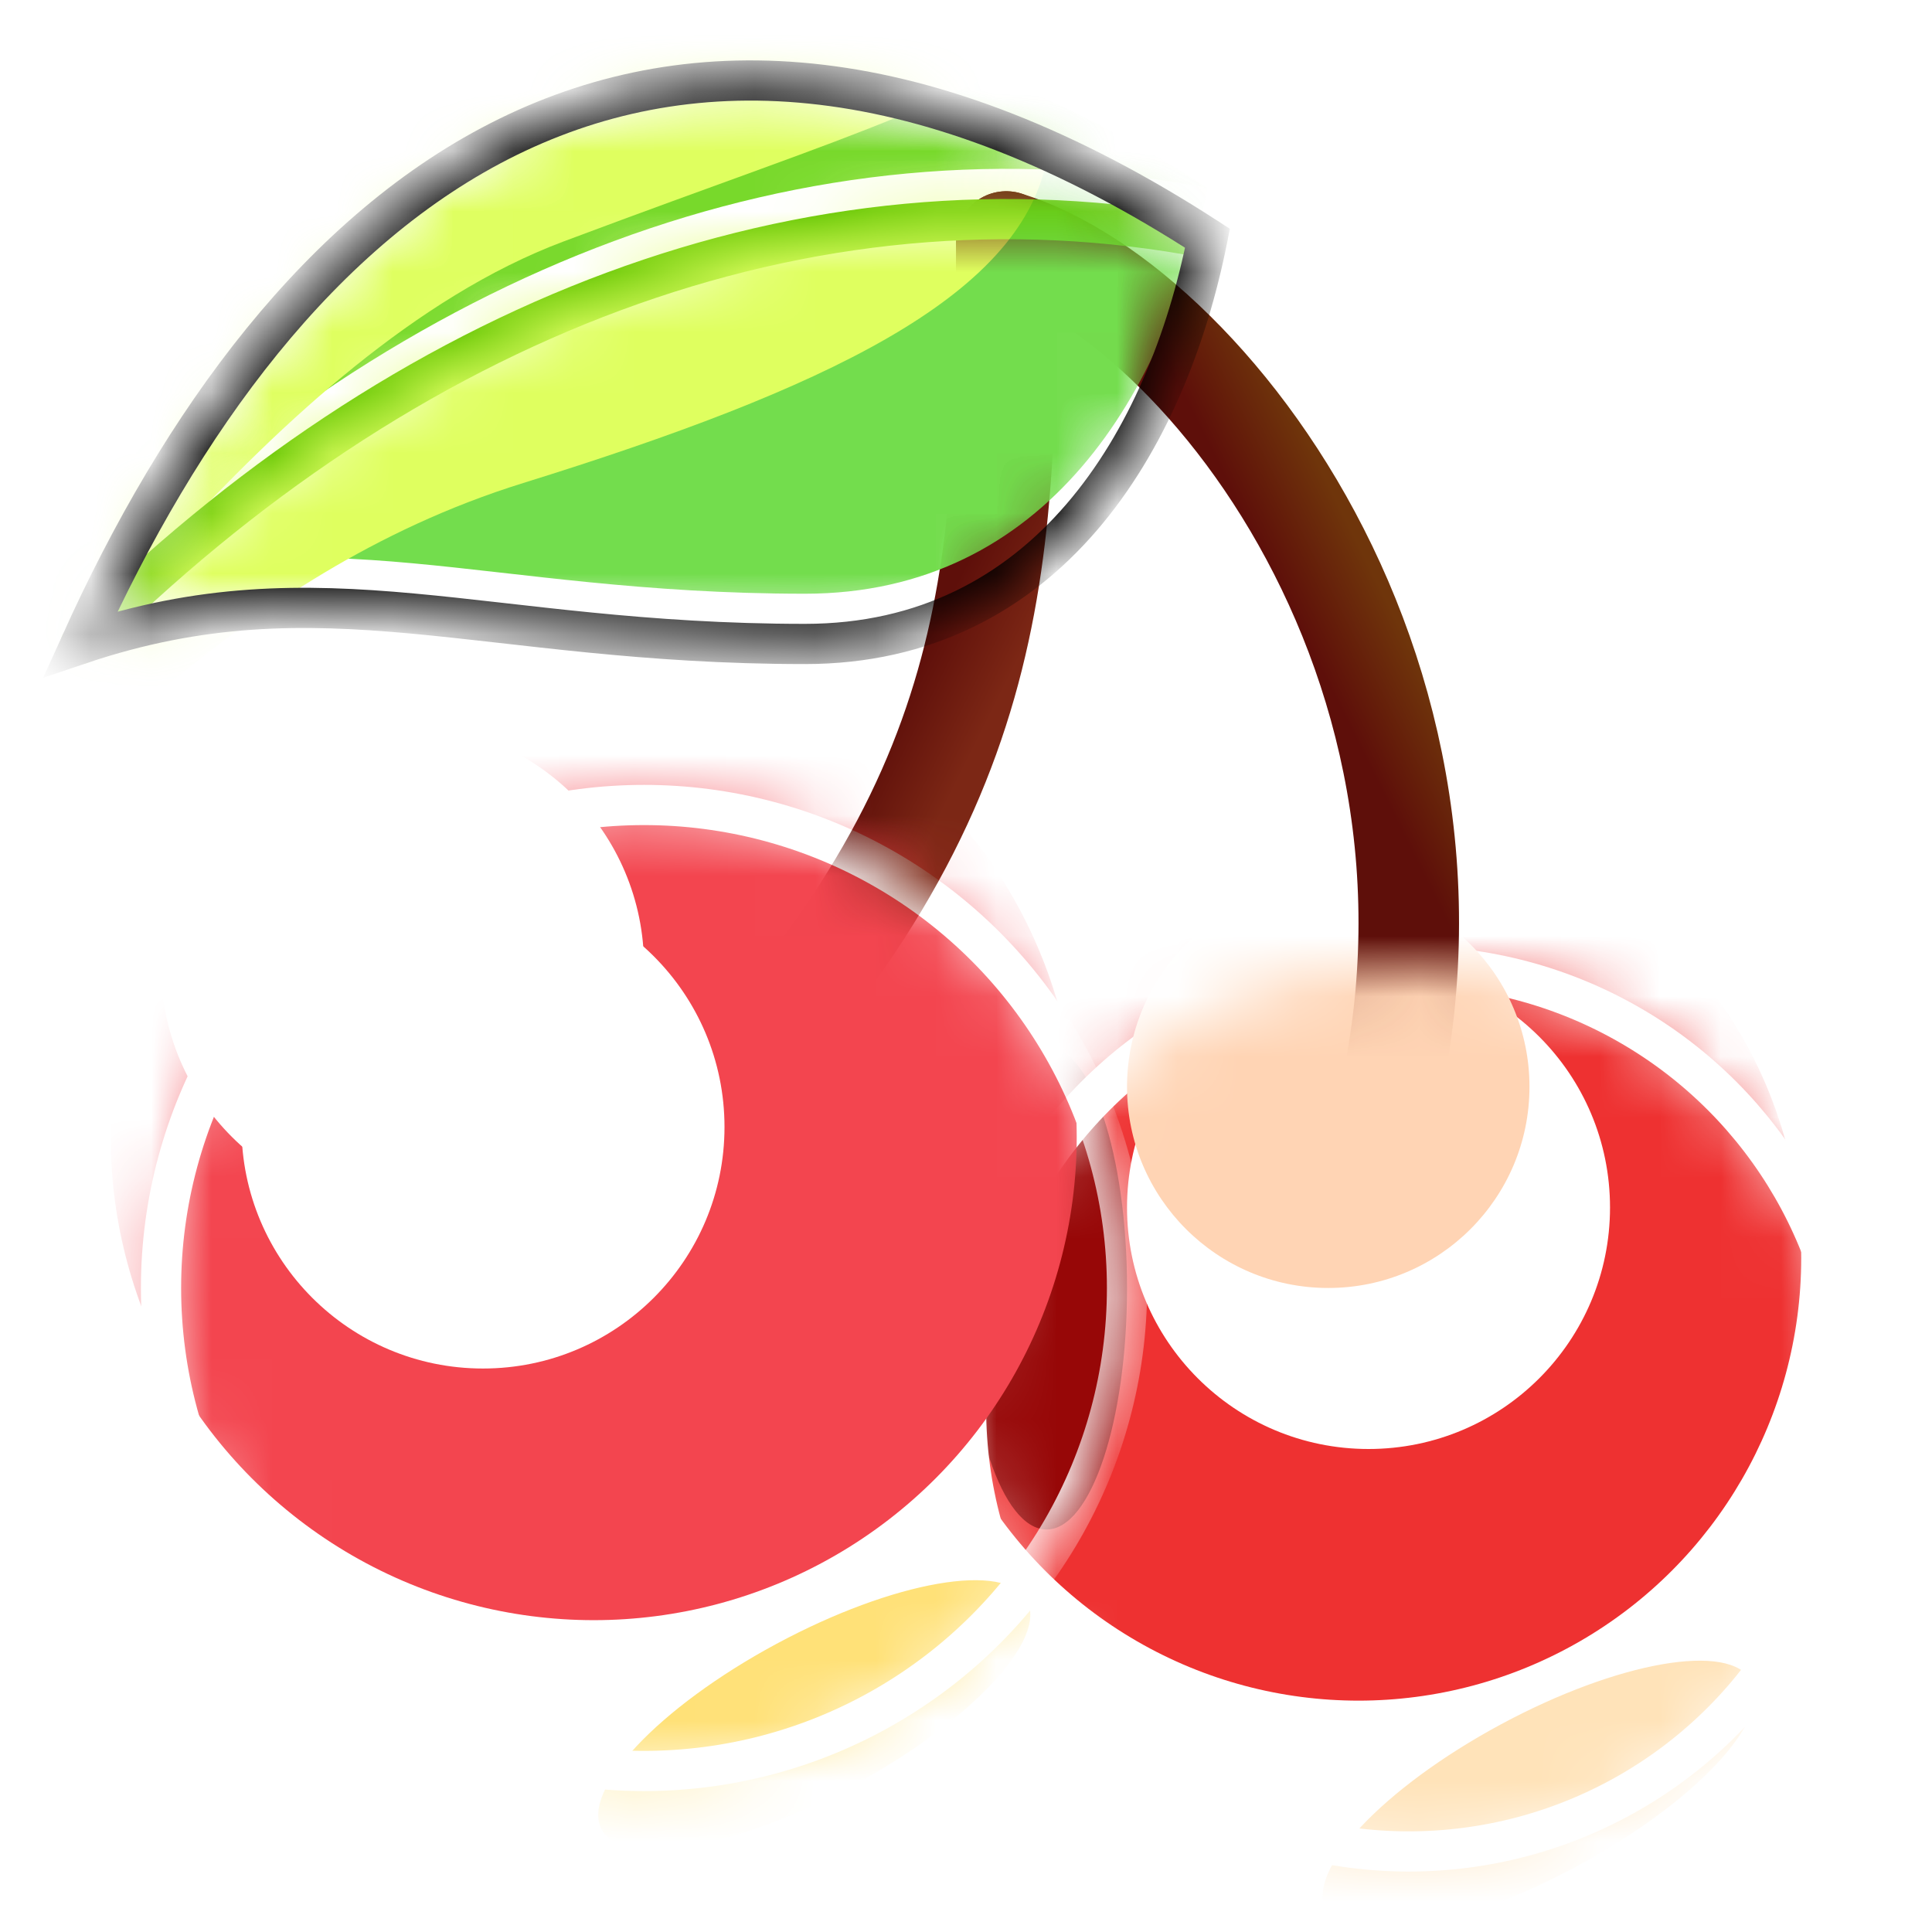 <svg width="32" height="32" viewBox="0 0 32 32" fill="none" xmlns="http://www.w3.org/2000/svg">
<g filter="url(#filter0_i_13987_31118)">
<path d="M12 18.667C17.333 13.333 17.333 9.333 17.333 4" stroke="url(#paint0_linear_13987_31118)" stroke-width="1.665" stroke-linecap="round"/>
</g>
<g filter="url(#filter1_i_13987_31118)">
<path d="M23.152 20C26.062 12 20.825 5.067 17.333 4" stroke="url(#paint1_linear_13987_31118)" stroke-width="1.665" stroke-linecap="round"/>
</g>
<mask id="mask0_13987_31118" style="mask-type:alpha" maskUnits="userSpaceOnUse" x="16" y="16" width="15" height="15">
<ellipse cx="23.334" cy="23.333" rx="7.333" ry="7.333" fill="#D82C2C"/>
</mask>
<g mask="url(#mask0_13987_31118)">
<g filter="url(#filter2_ii_13987_31118)">
<ellipse cx="23.334" cy="23.333" rx="7.333" ry="7.333" fill="#EE3131"/>
</g>
<g filter="url(#filter3_f_13987_31118)">
<ellipse cx="25.487" cy="29.737" rx="4" ry="1.333" transform="rotate(-28.31 25.487 29.737)" fill="#FFE3B9"/>
</g>
<g filter="url(#filter4_f_13987_31118)">
<ellipse cx="17.334" cy="21.333" rx="4" ry="1.333" transform="rotate(-90 17.334 21.333)" fill="#970707"/>
</g>
<g style="mix-blend-mode:overlay" filter="url(#filter5_f_13987_31118)">
<ellipse cx="23.334" cy="23.333" rx="7.333" ry="7.333" stroke="white" stroke-width="0.666"/>
</g>
<g style="mix-blend-mode:overlay" filter="url(#filter6_f_13987_31118)">
<circle cx="22.667" cy="20" r="4" fill="white"/>
</g>
<g filter="url(#filter7_f_13987_31118)">
<circle cx="22" cy="18" r="3.333" fill="#FFD4B4"/>
</g>
</g>
<mask id="mask1_13987_31118" style="mask-type:alpha" maskUnits="userSpaceOnUse" x="2" y="13" width="17" height="17">
<circle cx="10.667" cy="21.333" r="8" fill="#D2260F"/>
</mask>
<g mask="url(#mask1_13987_31118)">
<g filter="url(#filter8_ii_13987_31118)">
<circle cx="10.667" cy="21.333" r="8" fill="#F3454F"/>
</g>
<g filter="url(#filter9_f_13987_31118)">
<ellipse cx="13.487" cy="28.404" rx="4" ry="1.333" transform="rotate(-28.31 13.487 28.404)" fill="#FFE178"/>
</g>
<g style="mix-blend-mode:overlay" filter="url(#filter10_f_13987_31118)">
<circle cx="10.667" cy="21.333" r="8" stroke="white" stroke-width="0.666"/>
</g>
<g style="mix-blend-mode:overlay" filter="url(#filter11_f_13987_31118)">
<ellipse cx="6.667" cy="16" rx="4" ry="4" fill="white"/>
</g>
<g style="mix-blend-mode:soft-light" filter="url(#filter12_f_13987_31118)">
<ellipse cx="8" cy="18.667" rx="4" ry="4" fill="white"/>
</g>
</g>
<mask id="mask2_13987_31118" style="mask-type:alpha" maskUnits="userSpaceOnUse" x="1" y="1" width="19" height="10">
<path d="M20 3.946C10.667 -2.102 4.667 3.274 1.333 10.666C5.333 9.322 8 10.666 13.333 10.666C17.333 10.666 19.333 7.306 20 3.946Z" fill="#59D265"/>
</mask>
<g mask="url(#mask2_13987_31118)">
<mask id="mask3_13987_31118" style="mask-type:alpha" maskUnits="userSpaceOnUse" x="1" y="1" width="19" height="10">
<path fill-rule="evenodd" clip-rule="evenodd" d="M1.333 10.666C4.667 3.274 10.667 -2.102 20 3.946C13.333 2.667 6.667 5.333 1.333 10.666Z" fill="#84E935"/>
</mask>
<g mask="url(#mask3_13987_31118)">
<g filter="url(#filter13_i_13987_31118)">
<path fill-rule="evenodd" clip-rule="evenodd" d="M1.333 10.666C4.667 3.274 10.667 -2.102 20 3.946C13.333 2.667 6.667 5.333 1.333 10.666Z" fill="#78D92B"/>
</g>
<g filter="url(#filter14_f_13987_31118)">
<path d="M9.333 4C14.667 2 15.333 2 20 -0.667L8.121 -1.406L2 4L-0.667 12.666C0.44 12.333 4.439 5.835 9.333 4Z" fill="#DFFF5F"/>
</g>
</g>
<g filter="url(#filter15_f_13987_31118)">
<path d="M1.333 10.667C6.667 5.333 13.333 2.667 20 3.946" stroke="#64C502" stroke-width="0.666" stroke-linecap="round"/>
</g>
<mask id="mask4_13987_31118" style="mask-type:alpha" maskUnits="userSpaceOnUse" x="1" y="3" width="19" height="8">
<path d="M13.333 10.667C17.333 10.667 19.333 7.306 20 3.946C13.333 2.667 6.667 5.333 1.333 10.667C5.333 9.322 8 10.667 13.333 10.667Z" fill="url(#paint2_linear_13987_31118)"/>
</mask>
<g mask="url(#mask4_13987_31118)">
<g filter="url(#filter16_i_13987_31118)">
<path d="M13.333 10.667C17.333 10.667 19.333 7.306 20 3.946C13.333 2.667 6.667 5.333 1.333 10.667C5.333 9.322 8 10.667 13.333 10.667Z" fill="#73DD4D"/>
</g>
<g filter="url(#filter17_f_13987_31118)">
<path d="M8.667 8C13.659 6.448 16.871 4.929 17.333 2.667H9.707L3.467 6.545L0 13.333C1.156 13.333 3.675 9.551 8.667 8Z" fill="#DFFF5F"/>
</g>
</g>
<g style="mix-blend-mode:overlay" filter="url(#filter18_f_13987_31118)">
<path d="M20 3.946C10.667 -2.102 4.667 3.274 1.333 10.666C5.333 9.322 8 10.666 13.333 10.666C17.333 10.666 19.333 7.306 20 3.946Z" stroke="black" stroke-width="0.666"/>
</g>
</g>
<defs>
<filter id="filter0_i_13987_31118" x="10.501" y="3.167" width="7.665" height="16.332" filterUnits="userSpaceOnUse" color-interpolation-filters="sRGB">
<feFlood flood-opacity="0" result="BackgroundImageFix"/>
<feBlend mode="normal" in="SourceGraphic" in2="BackgroundImageFix" result="shape"/>
<feColorMatrix in="SourceAlpha" type="matrix" values="0 0 0 0 0 0 0 0 0 0 0 0 0 0 0 0 0 0 127 0" result="hardAlpha"/>
<feOffset dx="-0.666"/>
<feGaussianBlur stdDeviation="0.333"/>
<feComposite in2="hardAlpha" operator="arithmetic" k2="-1" k3="1"/>
<feColorMatrix type="matrix" values="0 0 0 0 1 0 0 0 0 1 0 0 0 0 1 0 0 0 1 0"/>
<feBlend mode="soft-light" in2="shape" result="effect1_innerShadow_13987_31118"/>
</filter>
<filter id="filter1_i_13987_31118" x="15.834" y="3.167" width="8.998" height="17.666" filterUnits="userSpaceOnUse" color-interpolation-filters="sRGB">
<feFlood flood-opacity="0" result="BackgroundImageFix"/>
<feBlend mode="normal" in="SourceGraphic" in2="BackgroundImageFix" result="shape"/>
<feColorMatrix in="SourceAlpha" type="matrix" values="0 0 0 0 0 0 0 0 0 0 0 0 0 0 0 0 0 0 127 0" result="hardAlpha"/>
<feOffset dx="-0.666"/>
<feGaussianBlur stdDeviation="0.333"/>
<feComposite in2="hardAlpha" operator="arithmetic" k2="-1" k3="1"/>
<feColorMatrix type="matrix" values="0 0 0 0 1 0 0 0 0 1 0 0 0 0 1 0 0 0 1 0"/>
<feBlend mode="soft-light" in2="shape" result="effect1_innerShadow_13987_31118"/>
</filter>
<filter id="filter2_ii_13987_31118" x="15.168" y="14.335" width="15.499" height="16.332" filterUnits="userSpaceOnUse" color-interpolation-filters="sRGB">
<feFlood flood-opacity="0" result="BackgroundImageFix"/>
<feBlend mode="normal" in="SourceGraphic" in2="BackgroundImageFix" result="shape"/>
<feColorMatrix in="SourceAlpha" type="matrix" values="0 0 0 0 0 0 0 0 0 0 0 0 0 0 0 0 0 0 127 0" result="hardAlpha"/>
<feOffset dy="-1.665"/>
<feGaussianBlur stdDeviation="3.331"/>
<feComposite in2="hardAlpha" operator="arithmetic" k2="-1" k3="1"/>
<feColorMatrix type="matrix" values="0 0 0 0 0 0 0 0 0 0 0 0 0 0 0 0 0 0 1 0"/>
<feBlend mode="overlay" in2="shape" result="effect1_innerShadow_13987_31118"/>
<feColorMatrix in="SourceAlpha" type="matrix" values="0 0 0 0 0 0 0 0 0 0 0 0 0 0 0 0 0 0 127 0" result="hardAlpha"/>
<feMorphology radius="1.665" operator="erode" in="SourceAlpha" result="effect2_innerShadow_13987_31118"/>
<feOffset dx="-0.833" dy="-0.833"/>
<feGaussianBlur stdDeviation="0.833"/>
<feComposite in2="hardAlpha" operator="arithmetic" k2="-1" k3="1"/>
<feColorMatrix type="matrix" values="0 0 0 0 1 0 0 0 0 1 0 0 0 0 1 0 0 0 0.2 0"/>
<feBlend mode="normal" in2="effect1_innerShadow_13987_31118" result="effect2_innerShadow_13987_31118"/>
</filter>
<filter id="filter3_f_13987_31118" x="15.248" y="20.845" width="20.48" height="17.785" filterUnits="userSpaceOnUse" color-interpolation-filters="sRGB">
<feFlood flood-opacity="0" result="BackgroundImageFix"/>
<feBlend mode="normal" in="SourceGraphic" in2="BackgroundImageFix" result="shape"/>
<feGaussianBlur stdDeviation="3.331" result="effect1_foregroundBlur_13987_31118"/>
</filter>
<filter id="filter4_f_13987_31118" x="9.339" y="10.672" width="15.989" height="21.323" filterUnits="userSpaceOnUse" color-interpolation-filters="sRGB">
<feFlood flood-opacity="0" result="BackgroundImageFix"/>
<feBlend mode="normal" in="SourceGraphic" in2="BackgroundImageFix" result="shape"/>
<feGaussianBlur stdDeviation="3.331" result="effect1_foregroundBlur_13987_31118"/>
</filter>
<filter id="filter5_f_13987_31118" x="14.002" y="14.002" width="18.663" height="18.663" filterUnits="userSpaceOnUse" color-interpolation-filters="sRGB">
<feFlood flood-opacity="0" result="BackgroundImageFix"/>
<feBlend mode="normal" in="SourceGraphic" in2="BackgroundImageFix" result="shape"/>
<feGaussianBlur stdDeviation="0.833" result="effect1_foregroundBlur_13987_31118"/>
</filter>
<filter id="filter6_f_13987_31118" x="13.671" y="11.004" width="17.992" height="17.992" filterUnits="userSpaceOnUse" color-interpolation-filters="sRGB">
<feFlood flood-opacity="0" result="BackgroundImageFix"/>
<feBlend mode="normal" in="SourceGraphic" in2="BackgroundImageFix" result="shape"/>
<feGaussianBlur stdDeviation="2.498" result="effect1_foregroundBlur_13987_31118"/>
</filter>
<filter id="filter7_f_13987_31118" x="13.671" y="9.671" width="16.659" height="16.659" filterUnits="userSpaceOnUse" color-interpolation-filters="sRGB">
<feFlood flood-opacity="0" result="BackgroundImageFix"/>
<feBlend mode="normal" in="SourceGraphic" in2="BackgroundImageFix" result="shape"/>
<feGaussianBlur stdDeviation="2.498" result="effect1_foregroundBlur_13987_31118"/>
</filter>
<filter id="filter8_ii_13987_31118" x="1.834" y="11.668" width="16.833" height="17.665" filterUnits="userSpaceOnUse" color-interpolation-filters="sRGB">
<feFlood flood-opacity="0" result="BackgroundImageFix"/>
<feBlend mode="normal" in="SourceGraphic" in2="BackgroundImageFix" result="shape"/>
<feColorMatrix in="SourceAlpha" type="matrix" values="0 0 0 0 0 0 0 0 0 0 0 0 0 0 0 0 0 0 127 0" result="hardAlpha"/>
<feOffset dy="-1.665"/>
<feGaussianBlur stdDeviation="3.331"/>
<feComposite in2="hardAlpha" operator="arithmetic" k2="-1" k3="1"/>
<feColorMatrix type="matrix" values="0 0 0 0 0 0 0 0 0 0 0 0 0 0 0 0 0 0 1 0"/>
<feBlend mode="overlay" in2="shape" result="effect1_innerShadow_13987_31118"/>
<feColorMatrix in="SourceAlpha" type="matrix" values="0 0 0 0 0 0 0 0 0 0 0 0 0 0 0 0 0 0 127 0" result="hardAlpha"/>
<feMorphology radius="1.665" operator="erode" in="SourceAlpha" result="effect2_innerShadow_13987_31118"/>
<feOffset dx="-0.833" dy="-0.833"/>
<feGaussianBlur stdDeviation="0.833"/>
<feComposite in2="hardAlpha" operator="arithmetic" k2="-1" k3="1"/>
<feColorMatrix type="matrix" values="0 0 0 0 1 0 0 0 0 1 0 0 0 0 1 0 0 0 0.2 0"/>
<feBlend mode="normal" in2="effect1_innerShadow_13987_31118" result="effect2_innerShadow_13987_31118"/>
</filter>
<filter id="filter9_f_13987_31118" x="3.248" y="19.512" width="20.48" height="17.785" filterUnits="userSpaceOnUse" color-interpolation-filters="sRGB">
<feFlood flood-opacity="0" result="BackgroundImageFix"/>
<feBlend mode="normal" in="SourceGraphic" in2="BackgroundImageFix" result="shape"/>
<feGaussianBlur stdDeviation="3.331" result="effect1_foregroundBlur_13987_31118"/>
</filter>
<filter id="filter10_f_13987_31118" x="0.668" y="11.335" width="19.997" height="19.997" filterUnits="userSpaceOnUse" color-interpolation-filters="sRGB">
<feFlood flood-opacity="0" result="BackgroundImageFix"/>
<feBlend mode="normal" in="SourceGraphic" in2="BackgroundImageFix" result="shape"/>
<feGaussianBlur stdDeviation="0.833" result="effect1_foregroundBlur_13987_31118"/>
</filter>
<filter id="filter11_f_13987_31118" x="-2.329" y="7.004" width="17.992" height="17.992" filterUnits="userSpaceOnUse" color-interpolation-filters="sRGB">
<feFlood flood-opacity="0" result="BackgroundImageFix"/>
<feBlend mode="normal" in="SourceGraphic" in2="BackgroundImageFix" result="shape"/>
<feGaussianBlur stdDeviation="2.498" result="effect1_foregroundBlur_13987_31118"/>
</filter>
<filter id="filter12_f_13987_31118" x="-0.996" y="9.671" width="17.992" height="17.992" filterUnits="userSpaceOnUse" color-interpolation-filters="sRGB">
<feFlood flood-opacity="0" result="BackgroundImageFix"/>
<feBlend mode="normal" in="SourceGraphic" in2="BackgroundImageFix" result="shape"/>
<feGaussianBlur stdDeviation="2.498" result="effect1_foregroundBlur_13987_31118"/>
</filter>
<filter id="filter13_i_13987_31118" x="1.333" y="0.501" width="18.667" height="10.166" filterUnits="userSpaceOnUse" color-interpolation-filters="sRGB">
<feFlood flood-opacity="0" result="BackgroundImageFix"/>
<feBlend mode="normal" in="SourceGraphic" in2="BackgroundImageFix" result="shape"/>
<feColorMatrix in="SourceAlpha" type="matrix" values="0 0 0 0 0 0 0 0 0 0 0 0 0 0 0 0 0 0 127 0" result="hardAlpha"/>
<feOffset dy="-0.833"/>
<feGaussianBlur stdDeviation="0.416"/>
<feComposite in2="hardAlpha" operator="arithmetic" k2="-1" k3="1"/>
<feColorMatrix type="matrix" values="0 0 0 0 0.604 0 0 0 0 0.921 0 0 0 0 0.257 0 0 0 1 0"/>
<feBlend mode="normal" in2="shape" result="effect1_innerShadow_13987_31118"/>
</filter>
<filter id="filter14_f_13987_31118" x="-3.997" y="-4.737" width="27.328" height="20.734" filterUnits="userSpaceOnUse" color-interpolation-filters="sRGB">
<feFlood flood-opacity="0" result="BackgroundImageFix"/>
<feBlend mode="normal" in="SourceGraphic" in2="BackgroundImageFix" result="shape"/>
<feGaussianBlur stdDeviation="1.665" result="effect1_foregroundBlur_13987_31118"/>
</filter>
<filter id="filter15_f_13987_31118" x="-0.665" y="1.631" width="22.663" height="11.034" filterUnits="userSpaceOnUse" color-interpolation-filters="sRGB">
<feFlood flood-opacity="0" result="BackgroundImageFix"/>
<feBlend mode="normal" in="SourceGraphic" in2="BackgroundImageFix" result="shape"/>
<feGaussianBlur stdDeviation="0.833" result="effect1_foregroundBlur_13987_31118"/>
</filter>
<filter id="filter16_i_13987_31118" x="1.333" y="2.797" width="18.667" height="7.87" filterUnits="userSpaceOnUse" color-interpolation-filters="sRGB">
<feFlood flood-opacity="0" result="BackgroundImageFix"/>
<feBlend mode="normal" in="SourceGraphic" in2="BackgroundImageFix" result="shape"/>
<feColorMatrix in="SourceAlpha" type="matrix" values="0 0 0 0 0 0 0 0 0 0 0 0 0 0 0 0 0 0 127 0" result="hardAlpha"/>
<feOffset dy="-0.833"/>
<feGaussianBlur stdDeviation="0.416"/>
<feComposite in2="hardAlpha" operator="arithmetic" k2="-1" k3="1"/>
<feColorMatrix type="matrix" values="0 0 0 0 0.604 0 0 0 0 0.921 0 0 0 0 0.257 0 0 0 1 0"/>
<feBlend mode="normal" in2="shape" result="effect1_innerShadow_13987_31118"/>
</filter>
<filter id="filter17_f_13987_31118" x="-3.331" y="-0.664" width="23.995" height="17.328" filterUnits="userSpaceOnUse" color-interpolation-filters="sRGB">
<feFlood flood-opacity="0" result="BackgroundImageFix"/>
<feBlend mode="normal" in="SourceGraphic" in2="BackgroundImageFix" result="shape"/>
<feGaussianBlur stdDeviation="1.665" result="effect1_foregroundBlur_13987_31118"/>
</filter>
<filter id="filter18_f_13987_31118" x="-0.949" y="-0.665" width="22.985" height="13.556" filterUnits="userSpaceOnUse" color-interpolation-filters="sRGB">
<feFlood flood-opacity="0" result="BackgroundImageFix"/>
<feBlend mode="normal" in="SourceGraphic" in2="BackgroundImageFix" result="shape"/>
<feGaussianBlur stdDeviation="0.833" result="effect1_foregroundBlur_13987_31118"/>
</filter>
<linearGradient id="paint0_linear_13987_31118" x1="15.333" y1="12" x2="16.667" y2="12.667" gradientUnits="userSpaceOnUse">
<stop stop-color="#5E0F0A"/>
<stop offset="1" stop-color="#7C2715"/>
</linearGradient>
<linearGradient id="paint1_linear_13987_31118" x1="24" y1="10.667" x2="22.667" y2="11.333" gradientUnits="userSpaceOnUse">
<stop stop-color="#6F350B"/>
<stop offset="1" stop-color="#5E0F0A"/>
</linearGradient>
<linearGradient id="paint2_linear_13987_31118" x1="14" y1="4" x2="16.667" y2="10" gradientUnits="userSpaceOnUse">
<stop stop-color="#B7FF5B"/>
<stop offset="0.333" stop-color="#9CFB3D"/>
<stop offset="1" stop-color="#66C11F"/>
</linearGradient>
</defs>
</svg>
